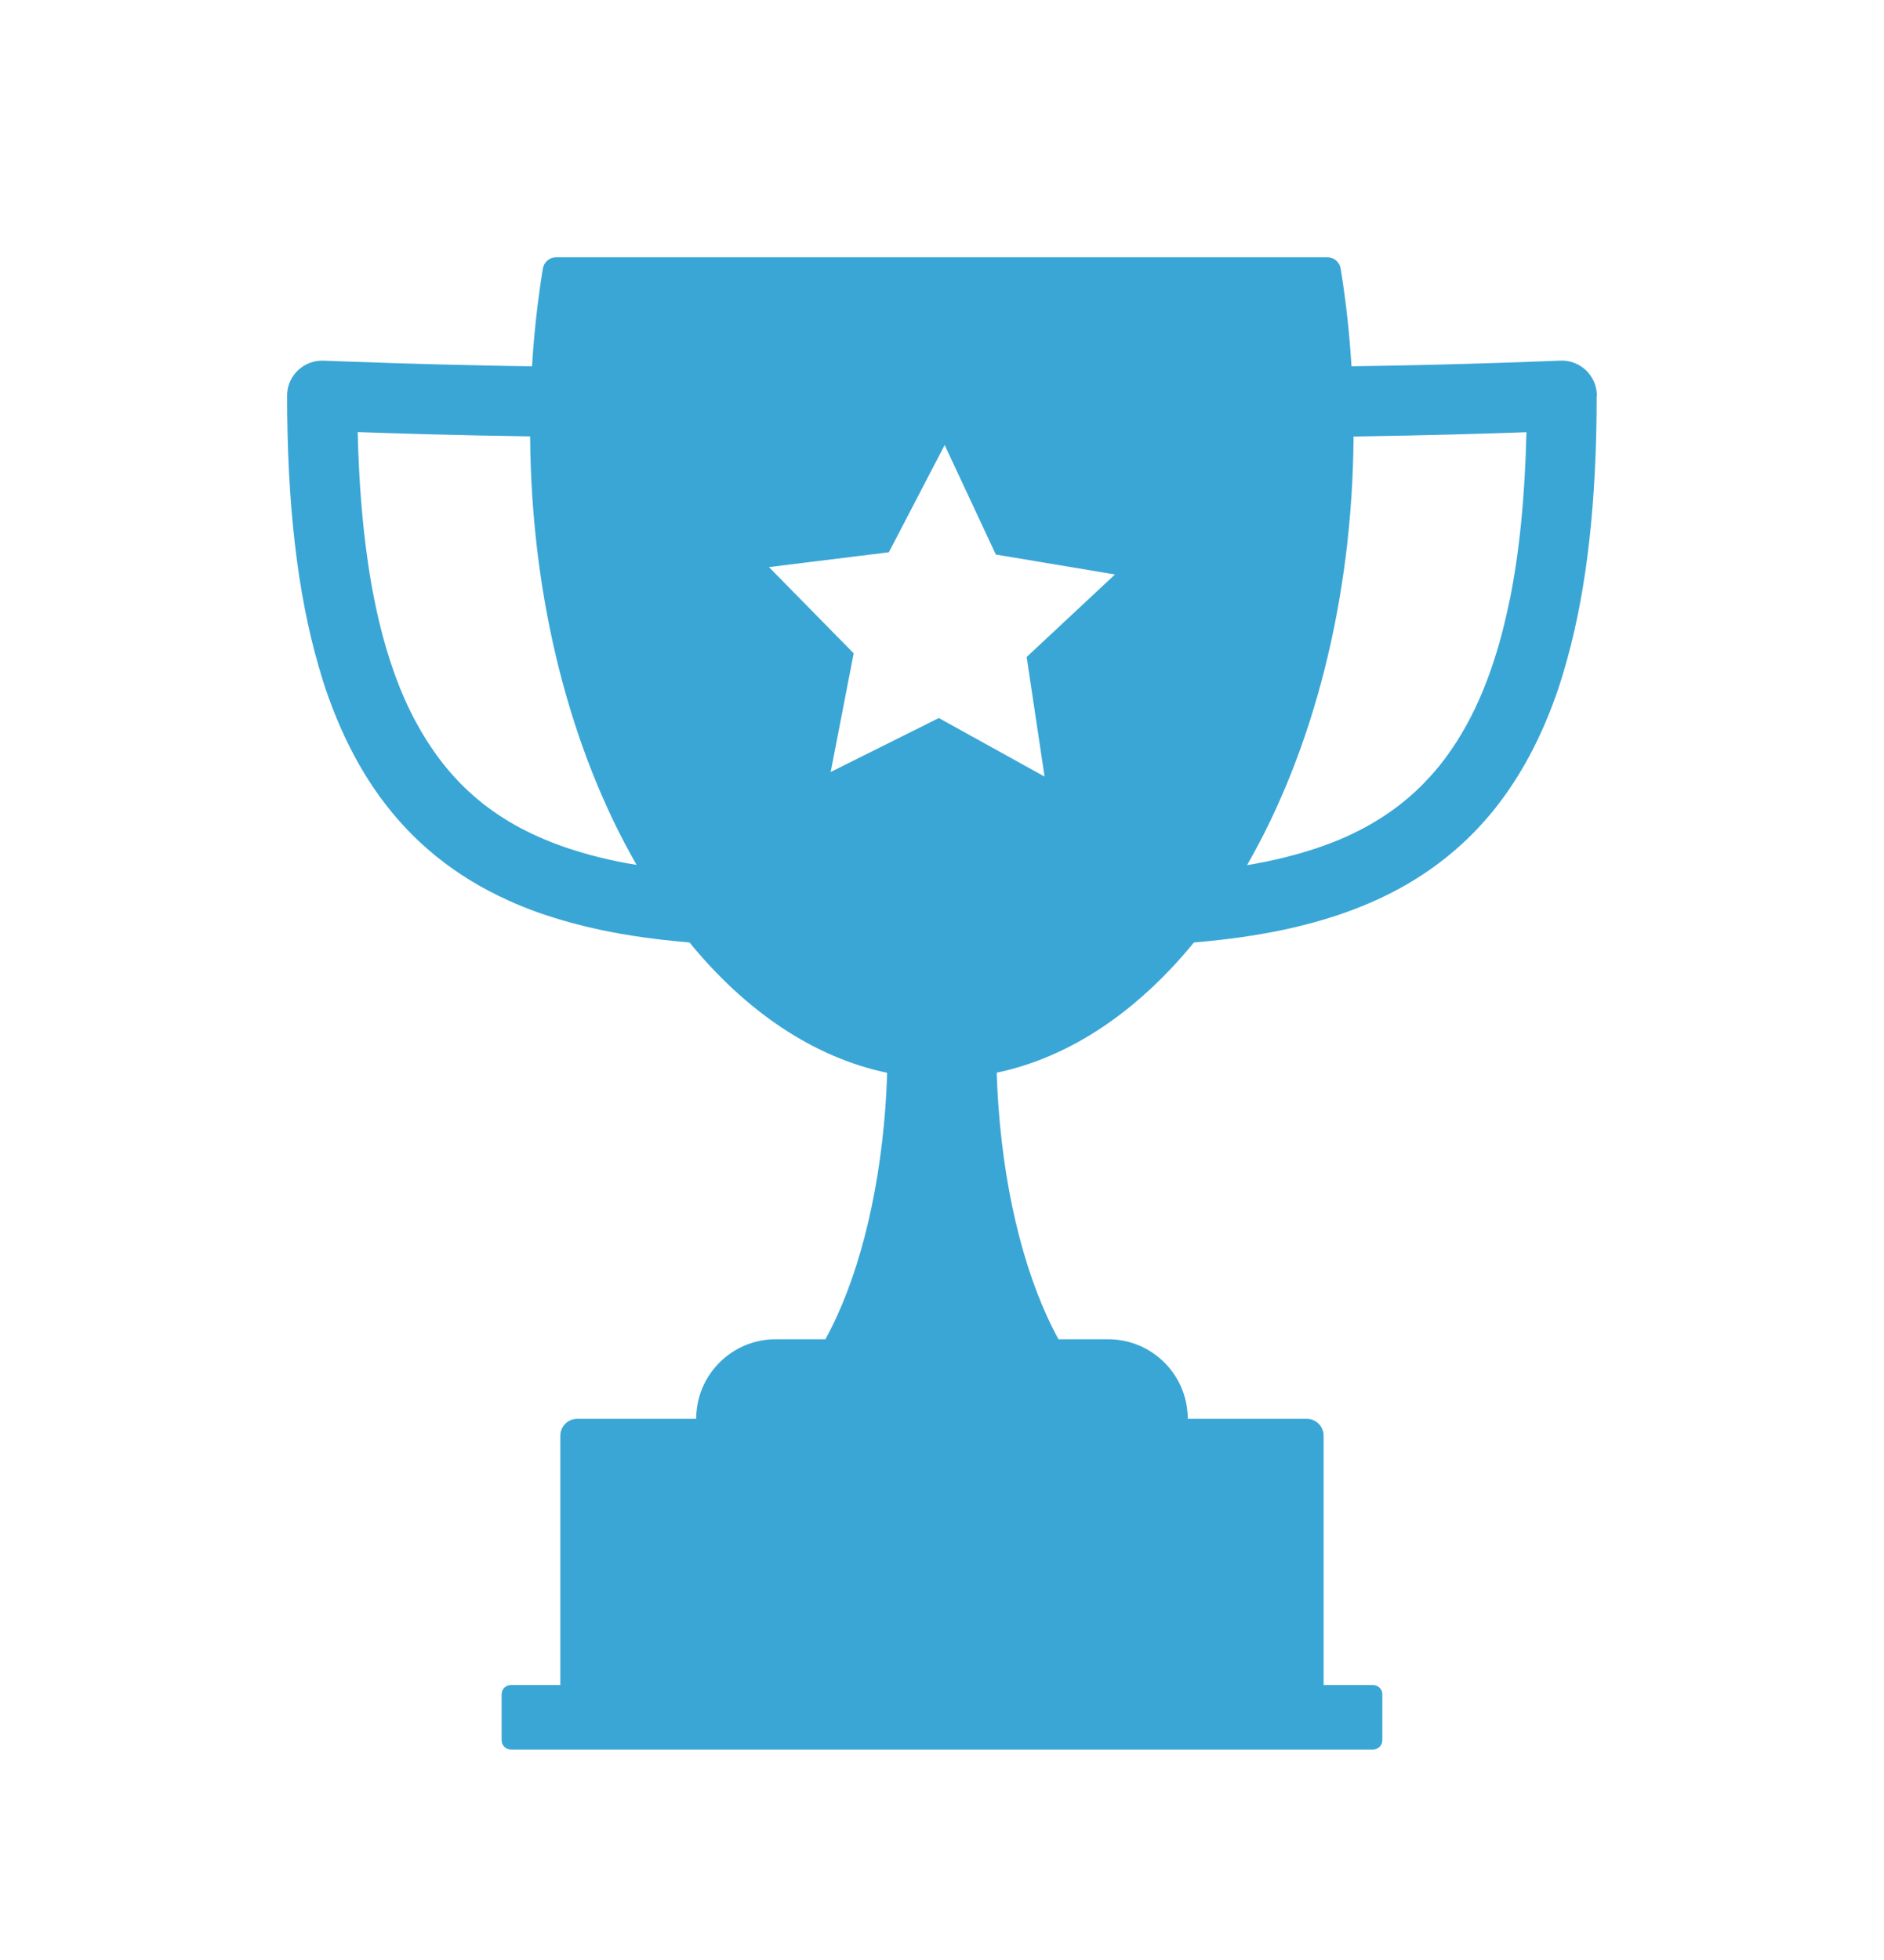<svg xmlns="http://www.w3.org/2000/svg" id="Layer_7" data-name="Layer 7" viewBox="0 0 381.18 396.42"><defs><style>      .cls-1 {        fill: #3aa6d6;      }    </style></defs><path class="cls-1" d="M323.09,80.03c0-.43-.04-.85-.12-1.26,0-.01,0-.02,0-.03-.04-.2-.08-.39-.14-.59-.09-.35-.22-.68-.36-1.01l-.09-.19c-.09-.18-.18-.35-.28-.52-.01-.02-.02-.04-.04-.06-.1-.16-.2-.32-.31-.47-.02-.02-.04-.05-.05-.07-.11-.15-.23-.3-.35-.44-.02-.02-.03-.04-.05-.06-.13-.15-.27-.29-.41-.43-1.4-1.34-3.29-2.04-5.22-1.96-.32.01-18.96.83-42.23,1.15-.19-3.07-.44-6.1-.76-9.11-.38-3.6-.86-7.16-1.43-10.65-.21-1.32-1.35-2.3-2.7-2.3H112.53c-1.34,0-2.48.97-2.7,2.3-1.04,6.41-1.78,13.01-2.19,19.76h0c-1.11-.02-2.21-.03-3.29-.05-.61,0-1.22-.02-1.82-.03-1.21-.02-2.39-.04-3.56-.07-.29,0-.58-.01-.87-.02-6.68-.13-12.73-.3-17.76-.45-.22,0-.44-.01-.65-.02-4.72-.15-8.49-.29-10.95-.38-.11,0-.22,0-.33-.01-.21,0-.42-.02-.61-.02-.1,0-.19,0-.28-.01-.18,0-.35-.01-.51-.02-.24,0-.44-.02-.63-.03-.12,0-.23,0-.33-.01-.24-.01-.41-.02-.5-.02-.03,0-.06,0-.06,0-1.93-.08-3.82.62-5.22,1.96-.14.14-.28.28-.41.43-.02.02-.03.04-.05.06-.12.14-.24.29-.35.44-.02.02-.04.05-.05.07-.11.15-.21.31-.31.47-.01.02-.02.04-.04.06-.1.17-.19.34-.28.52l-.06.14c-.16.34-.29.7-.39,1.06-.05.19-.1.39-.13.59,0,.01,0,.02,0,.03-.07.41-.11.83-.11,1.26,0,21.9,2.08,39.98,6.38,54.73,0,0,0,.01,0,.02.14.49.29.97.43,1.44,0,0,0,.02,0,.03.15.48.29.95.44,1.42,0,0,0,.02,0,.03.15.47.3.94.46,1.4,0,0,0,0,0,.01,1.9,5.63,4.15,10.74,6.77,15.36.02.04.05.08.07.12.19.34.38.67.58,1,.04.07.08.13.12.2.18.3.36.6.54.9.05.09.11.17.16.26.17.28.34.55.52.82.06.1.13.2.19.3.17.26.33.51.5.76.07.11.15.22.22.33.16.24.32.48.49.72.08.12.16.23.24.34.16.23.32.45.48.68.09.12.17.24.26.36.16.22.32.43.48.64.09.12.18.25.28.37.16.21.32.41.47.62.1.12.19.25.29.37.16.2.32.4.47.59.1.13.2.25.31.38.16.19.32.38.48.57.11.13.21.25.32.38.16.19.32.37.48.56.11.12.22.25.33.37.16.18.33.36.49.54.11.12.22.24.33.36.17.18.33.36.5.54.11.12.22.24.34.36.17.18.35.36.53.54.11.11.21.22.32.33.2.2.39.39.59.58.09.09.18.18.27.27.29.28.58.56.88.83,4.05,3.76,8.59,6.96,13.66,9.65,1.36.72,2.76,1.4,4.19,2.05,1.75.79,3.55,1.52,5.41,2.2.76.28,1.53.55,2.32.8,1.57.52,3.17,1,4.82,1.45.82.22,1.66.44,2.51.65.35.09.71.17,1.07.26.71.17,1.44.33,2.17.49,2.92.63,5.99,1.16,9.22,1.61.76.11,1.54.21,2.32.3.5.06,1.01.12,1.52.18,1.68.19,3.41.36,5.19.51,11.35,13.88,25.05,23.24,39.99,26.36,0,.21,0,.42-.02.63,0,.04,0,.08,0,.11-.04,1.03-.09,2.06-.14,3.08,0,.03,0,.06,0,.1-.06,1.02-.12,2.03-.19,3.03-1.39,18.92-5.83,35.48-12.14,46.95h-10.06c-7.9,0-14.46,5.69-15.82,13.19h0s0,0,0,0c-.04.23-.08.46-.11.7,0,.01,0,.03,0,.04-.03.22-.06.44-.08.66,0,.07-.01.14-.02.21-.01.17-.03.34-.04.52-.01.25-.02.51-.02.77h-24.06c-1.89,0-3.42,1.53-3.42,3.42h0v50.42h-10c-1.04,0-1.88.84-1.88,1.88v9.29c0,1.04.84,1.88,1.88,1.88h174.43c1.04,0,1.88-.84,1.88-1.88v-9.29c0-1.04-.84-1.88-1.88-1.88h-10v-50.42c0-1.89-1.53-3.42-3.42-3.42h-24.06c0-.26,0-.51-.02-.77,0-.17-.02-.34-.04-.52,0-.07,0-.14-.02-.21-.02-.22-.05-.44-.08-.66,0-.01,0-.03,0-.04-1.07-7.85-7.8-13.89-15.94-13.89h-10.06c-6.33-11.52-10.79-28.16-12.15-47.16-.06-.87-.12-1.75-.17-2.63,0-.14-.02-.27-.02-.41-.05-.95-.1-1.91-.13-2.87-.01-.28-.02-.57-.03-.85,0,0,0,0,0,0,12.99-2.73,25.03-10.17,35.4-21.2.3-.32.61-.65.91-.98.52-.57,1.03-1.14,1.54-1.73.06-.07.12-.14.18-.21.63-.73,1.25-1.46,1.87-2.22,1.81-.15,3.57-.32,5.28-.52.51-.06,1.02-.12,1.52-.18.78-.1,1.56-.2,2.32-.3,3.23-.45,6.3-.99,9.22-1.61.73-.16,1.45-.32,2.17-.49.36-.08.71-.17,1.07-.26.85-.21,1.68-.42,2.51-.65,1.65-.45,3.26-.93,4.82-1.45,2.35-.78,4.6-1.64,6.77-2.57,2.16-.94,4.24-1.96,6.23-3.06,1.99-1.1,3.89-2.28,5.72-3.55,2.43-1.69,4.72-3.53,6.87-5.53.3-.27.59-.55.88-.83.09-.09.18-.18.27-.27.2-.19.4-.39.59-.58.11-.11.22-.22.32-.33.18-.18.35-.36.53-.54.11-.12.22-.24.34-.36.17-.18.34-.36.5-.54.11-.12.22-.24.33-.36.16-.18.33-.36.49-.54.11-.12.22-.25.33-.37.16-.18.32-.37.48-.56.11-.12.21-.25.32-.38.16-.19.32-.38.48-.57.1-.13.2-.25.31-.38.16-.2.32-.39.47-.59.1-.12.2-.25.29-.38.16-.2.32-.41.47-.61.09-.12.19-.25.28-.37.16-.21.32-.43.47-.64.09-.12.17-.24.26-.36.16-.22.32-.45.48-.68.08-.11.16-.23.24-.35.16-.24.33-.48.49-.72.07-.11.15-.22.22-.33.17-.25.33-.51.5-.76.06-.1.13-.2.19-.3.17-.27.34-.54.52-.82.05-.09.11-.17.16-.26.18-.3.36-.6.54-.9.04-.07.08-.13.12-.2.2-.33.39-.66.58-1,.02-.04.05-.08.07-.12,2.4-4.23,4.5-8.88,6.29-13.96h0c.16-.46.32-.92.48-1.39,0,0,0-.01,0-.02.16-.46.31-.93.46-1.4,0-.01,0-.02,0-.03.15-.47.3-.94.44-1.41,0,0,0-.02,0-.03.15-.48.29-.96.43-1.44,0,0,0-.01,0-.02.14-.49.28-.98.42-1.48,0,0,0,0,0,0,0,0,0,0,0,0,4.01-14.48,5.95-32.07,5.95-53.25ZM127.09,174.65c-.68-.13-1.35-.26-2.01-.39-1.32-.27-2.61-.56-3.86-.87-1.25-.31-2.47-.64-3.65-.99-1.62-.48-3.17-.99-4.67-1.55-7.28-2.68-13.2-6.25-18.13-10.83-4.15-3.85-7.7-8.53-10.68-14.09-.14-.26-.28-.53-.42-.79-.35-.67-.68-1.35-1.01-2.04-.14-.3-.28-.59-.42-.89-.16-.36-.32-.72-.48-1.08-.12-.28-.25-.57-.37-.85-.17-.39-.33-.78-.49-1.18-.24-.6-.48-1.22-.71-1.84-.17-.44-.33-.89-.49-1.34-.55-1.55-1.07-3.15-1.56-4.81-.11-.38-.22-.76-.33-1.15-.3-1.06-.59-2.14-.86-3.24-.33-1.3-.63-2.64-.92-4-.09-.42-.18-.84-.26-1.27-.36-1.77-.69-3.59-.99-5.46-.12-.76-.24-1.53-.35-2.31-1.15-7.88-1.83-16.62-2.06-26.29,7.62.27,20.34.67,34.89.87.22,33.34,8.33,63.71,21.54,86.67-.57-.1-1.14-.19-1.7-.3ZM211.34,157.07l-21.39-11.84-21.88,10.91,4.65-24-17.14-17.44,24.26-3,11.29-21.69,10.35,22.15,24.11,4.03-17.87,16.69,3.62,24.18ZM305.41,121.47c-.09.43-.17.85-.26,1.27-.54,2.52-1.13,4.93-1.78,7.24-.11.39-.22.77-.33,1.15-1.75,5.91-3.89,11.14-6.45,15.74-1.16,2.08-2.39,4.03-3.72,5.86-.16.22-.32.44-.48.66-.68.91-1.39,1.8-2.12,2.64-.3.35-.61.69-.92,1.04-.95,1.04-1.93,2.04-2.94,2.98-2.6,2.41-5.48,4.55-8.68,6.42-.46.27-.92.53-1.39.79-.94.51-1.91,1.01-2.91,1.48-1.5.71-3.06,1.37-4.7,1.98-1.63.61-3.34,1.18-5.11,1.7-1.18.35-2.4.68-3.65.99-1.25.31-2.54.6-3.86.87-.66.14-1.33.27-2.01.39-.59.11-1.19.21-1.79.31,13.21-22.97,21.33-53.34,21.55-86.69,14.59-.2,27.34-.6,34.98-.87-.3,12.97-1.42,24.28-3.4,34.05Z"></path></svg>